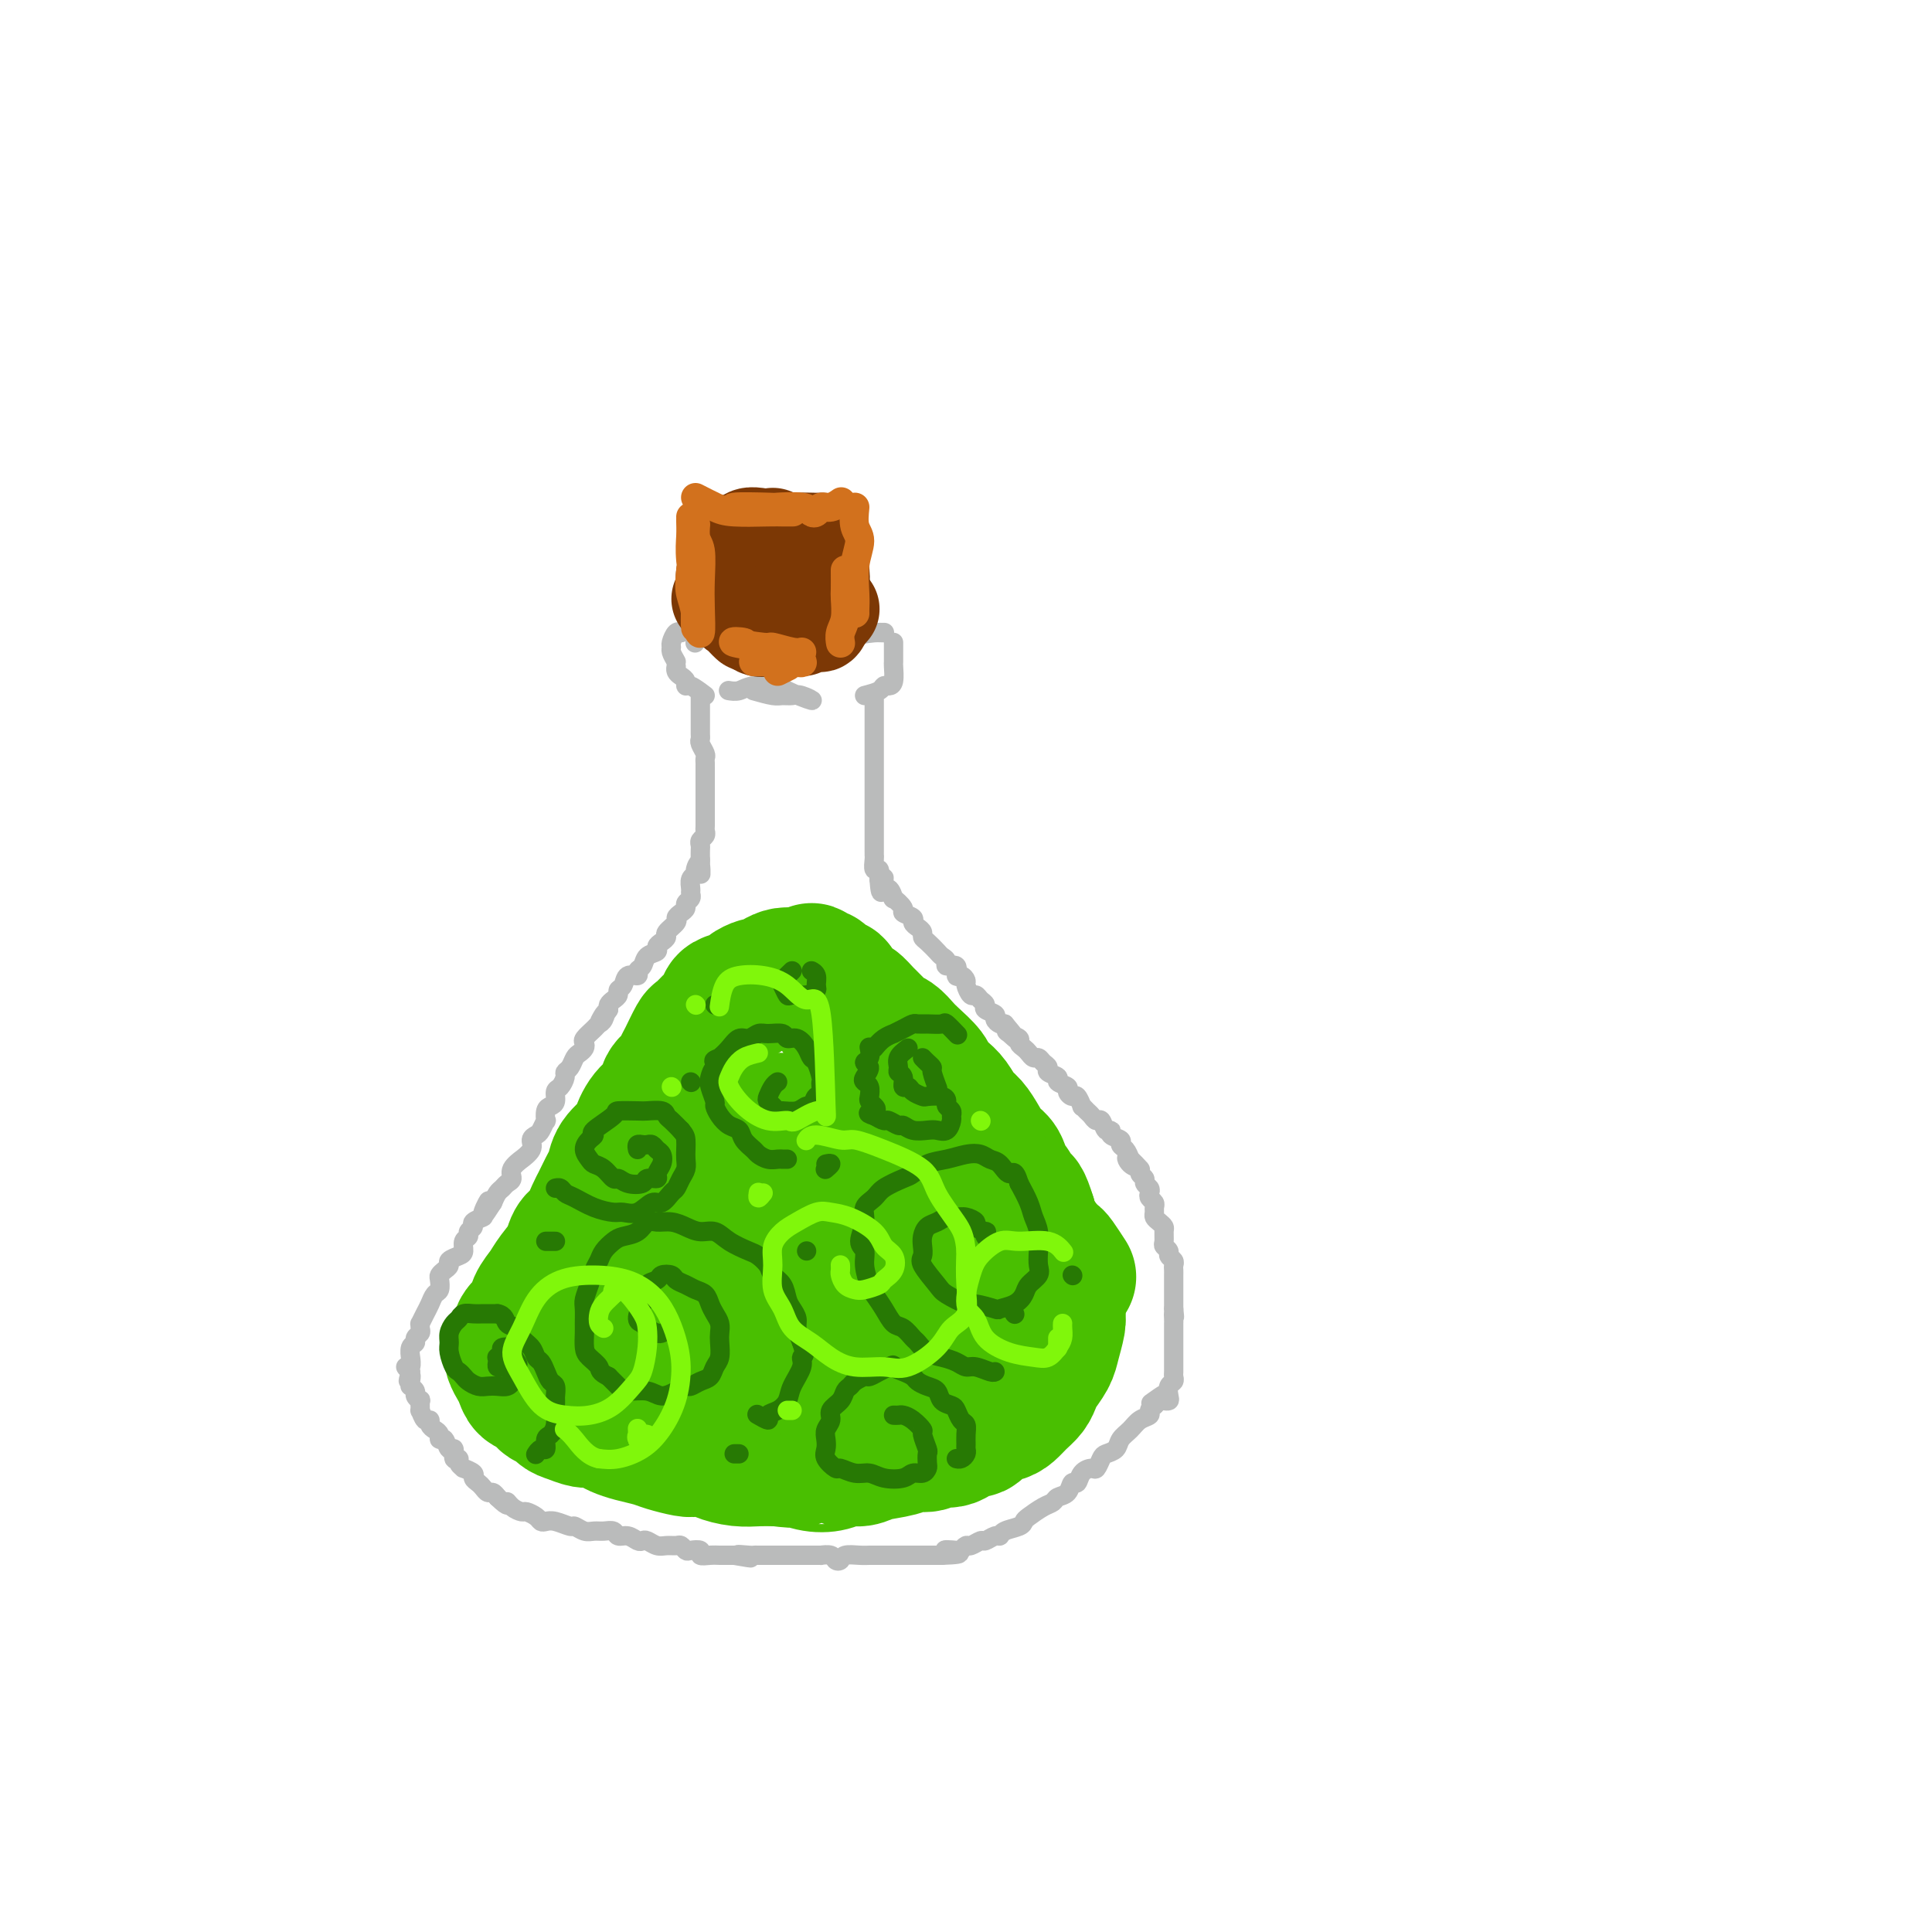 <svg viewBox='0 0 400 400' version='1.1' xmlns='http://www.w3.org/2000/svg' xmlns:xlink='http://www.w3.org/1999/xlink'><g fill='none' stroke='rgb(73,191,1)' stroke-width='28' stroke-linecap='round' stroke-linejoin='round'><path d='M166,203c-0.664,-0.401 -1.329,-0.802 -2,-1c-0.671,-0.198 -1.350,-0.194 -2,0c-0.650,0.194 -1.271,0.577 -2,1c-0.729,0.423 -1.565,0.887 -2,1c-0.435,0.113 -0.470,-0.125 -1,0c-0.530,0.125 -1.556,0.614 -2,1c-0.444,0.386 -0.307,0.669 -1,1c-0.693,0.331 -2.217,0.709 -3,1c-0.783,0.291 -0.825,0.495 -1,1c-0.175,0.505 -0.484,1.312 -1,2c-0.516,0.688 -1.238,1.258 -2,2c-0.762,0.742 -1.565,1.655 -2,2c-0.435,0.345 -0.502,0.122 -1,1c-0.498,0.878 -1.427,2.857 -2,4c-0.573,1.143 -0.790,1.448 -1,2c-0.210,0.552 -0.414,1.349 -1,2c-0.586,0.651 -1.556,1.157 -2,2c-0.444,0.843 -0.364,2.024 -1,3c-0.636,0.976 -1.988,1.746 -3,3c-1.012,1.254 -1.685,2.991 -2,4c-0.315,1.009 -0.274,1.290 -1,2c-0.726,0.710 -2.221,1.851 -3,3c-0.779,1.149 -0.841,2.308 -1,3c-0.159,0.692 -0.413,0.919 -1,2c-0.587,1.081 -1.505,3.016 -2,4c-0.495,0.984 -0.566,1.016 -1,2c-0.434,0.984 -1.232,2.919 -2,4c-0.768,1.081 -1.505,1.309 -2,2c-0.495,0.691 -0.747,1.846 -1,3'/><path d='M118,260c-4.306,7.487 -1.573,3.203 -1,2c0.573,-1.203 -1.016,0.675 -2,2c-0.984,1.325 -1.363,2.098 -2,3c-0.637,0.902 -1.533,1.932 -2,3c-0.467,1.068 -0.504,2.173 -1,3c-0.496,0.827 -1.450,1.376 -2,2c-0.550,0.624 -0.694,1.321 -1,2c-0.306,0.679 -0.773,1.338 -1,2c-0.227,0.662 -0.213,1.328 0,2c0.213,0.672 0.624,1.351 1,2c0.376,0.649 0.716,1.268 1,2c0.284,0.732 0.513,1.576 1,2c0.487,0.424 1.231,0.428 2,1c0.769,0.572 1.561,1.712 2,2c0.439,0.288 0.525,-0.278 1,0c0.475,0.278 1.338,1.398 2,2c0.662,0.602 1.121,0.686 2,1c0.879,0.314 2.177,0.858 3,1c0.823,0.142 1.172,-0.116 2,0c0.828,0.116 2.135,0.608 3,1c0.865,0.392 1.289,0.683 2,1c0.711,0.317 1.708,0.660 3,1c1.292,0.340 2.878,0.679 4,1c1.122,0.321 1.779,0.625 3,1c1.221,0.375 3.004,0.822 4,1c0.996,0.178 1.203,0.086 2,0c0.797,-0.086 2.183,-0.167 3,0c0.817,0.167 1.064,0.581 2,1c0.936,0.419 2.560,0.844 4,1c1.440,0.156 2.697,0.045 4,0c1.303,-0.045 2.651,-0.022 4,0'/><path d='M161,302c5.420,0.717 3.969,0.011 4,0c0.031,-0.011 1.542,0.673 3,1c1.458,0.327 2.862,0.295 4,0c1.138,-0.295 2.008,-0.854 3,-1c0.992,-0.146 2.104,0.120 3,0c0.896,-0.120 1.576,-0.625 3,-1c1.424,-0.375 3.592,-0.620 5,-1c1.408,-0.380 2.058,-0.894 3,-1c0.942,-0.106 2.178,0.198 3,0c0.822,-0.198 1.230,-0.897 2,-1c0.770,-0.103 1.901,0.390 3,0c1.099,-0.390 2.167,-1.662 3,-2c0.833,-0.338 1.430,0.257 2,0c0.570,-0.257 1.112,-1.367 2,-2c0.888,-0.633 2.122,-0.789 3,-1c0.878,-0.211 1.400,-0.478 2,-1c0.600,-0.522 1.278,-1.298 2,-2c0.722,-0.702 1.489,-1.331 2,-2c0.511,-0.669 0.768,-1.380 1,-2c0.232,-0.620 0.441,-1.149 1,-2c0.559,-0.851 1.470,-2.023 2,-3c0.530,-0.977 0.679,-1.759 1,-3c0.321,-1.241 0.815,-2.940 1,-4c0.185,-1.060 0.060,-1.480 0,-2c-0.060,-0.520 -0.057,-1.139 0,-2c0.057,-0.861 0.166,-1.963 0,-3c-0.166,-1.037 -0.608,-2.010 -1,-3c-0.392,-0.990 -0.734,-1.997 -1,-3c-0.266,-1.003 -0.456,-2.001 -1,-3c-0.544,-0.999 -1.441,-2.000 -2,-3c-0.559,-1.000 -0.779,-2.000 -1,-3'/><path d='M213,252c-1.274,-4.132 -1.457,-3.462 -2,-4c-0.543,-0.538 -1.444,-2.282 -2,-3c-0.556,-0.718 -0.768,-0.409 -1,-1c-0.232,-0.591 -0.485,-2.083 -1,-3c-0.515,-0.917 -1.293,-1.261 -2,-2c-0.707,-0.739 -1.344,-1.875 -2,-3c-0.656,-1.125 -1.332,-2.241 -2,-3c-0.668,-0.759 -1.329,-1.161 -2,-2c-0.671,-0.839 -1.352,-2.115 -2,-3c-0.648,-0.885 -1.262,-1.377 -2,-2c-0.738,-0.623 -1.601,-1.375 -2,-2c-0.399,-0.625 -0.333,-1.122 -1,-2c-0.667,-0.878 -2.065,-2.136 -3,-3c-0.935,-0.864 -1.405,-1.333 -2,-2c-0.595,-0.667 -1.315,-1.532 -2,-2c-0.685,-0.468 -1.334,-0.541 -2,-1c-0.666,-0.459 -1.348,-1.305 -2,-2c-0.652,-0.695 -1.274,-1.238 -2,-2c-0.726,-0.762 -1.555,-1.743 -2,-2c-0.445,-0.257 -0.504,0.210 -1,0c-0.496,-0.210 -1.428,-1.098 -2,-2c-0.572,-0.902 -0.785,-1.817 -1,-2c-0.215,-0.183 -0.433,0.365 -1,0c-0.567,-0.365 -1.482,-1.644 -2,-2c-0.518,-0.356 -0.640,0.212 -1,0c-0.360,-0.212 -0.960,-1.203 -1,-1c-0.040,0.203 0.480,1.602 1,3'/><path d='M169,204c-3.024,-2.009 -0.586,0.470 1,2c1.586,1.530 2.318,2.111 3,3c0.682,0.889 1.312,2.087 2,3c0.688,0.913 1.433,1.541 2,2c0.567,0.459 0.954,0.747 2,2c1.046,1.253 2.749,3.469 4,5c1.251,1.531 2.049,2.377 3,3c0.951,0.623 2.053,1.023 3,2c0.947,0.977 1.738,2.530 3,4c1.262,1.470 2.997,2.855 4,4c1.003,1.145 1.276,2.050 2,3c0.724,0.950 1.899,1.945 3,3c1.101,1.055 2.129,2.169 3,3c0.871,0.831 1.585,1.378 2,2c0.415,0.622 0.530,1.321 1,2c0.470,0.679 1.294,1.340 2,2c0.706,0.660 1.292,1.319 2,2c0.708,0.681 1.536,1.385 2,2c0.464,0.615 0.562,1.143 1,2c0.438,0.857 1.214,2.045 2,3c0.786,0.955 1.582,1.679 2,2c0.418,0.321 0.459,0.240 1,1c0.541,0.760 1.583,2.360 2,3c0.417,0.640 0.208,0.320 0,0'/><path d='M198,273c-1.470,-0.116 -2.940,-0.231 -4,0c-1.060,0.231 -1.710,0.810 -3,1c-1.290,0.190 -3.220,-0.008 -4,0c-0.780,0.008 -0.410,0.221 0,0c0.410,-0.221 0.859,-0.875 1,-1c0.141,-0.125 -0.026,0.280 1,0c1.026,-0.280 3.244,-1.246 5,-2c1.756,-0.754 3.051,-1.298 4,-2c0.949,-0.702 1.554,-1.562 2,-2c0.446,-0.438 0.734,-0.452 0,-1c-0.734,-0.548 -2.490,-1.628 -4,-2c-1.510,-0.372 -2.774,-0.036 -4,0c-1.226,0.036 -2.415,-0.228 -4,0c-1.585,0.228 -3.567,0.947 -5,2c-1.433,1.053 -2.317,2.441 -3,4c-0.683,1.559 -1.166,3.291 -1,5c0.166,1.709 0.981,3.396 2,5c1.019,1.604 2.242,3.124 4,4c1.758,0.876 4.049,1.108 6,1c1.951,-0.108 3.560,-0.556 5,-2c1.440,-1.444 2.709,-3.884 4,-6c1.291,-2.116 2.602,-3.906 3,-7c0.398,-3.094 -0.117,-7.490 -1,-11c-0.883,-3.510 -2.133,-6.134 -4,-9c-1.867,-2.866 -4.351,-5.973 -7,-8c-2.649,-2.027 -5.463,-2.976 -8,-3c-2.537,-0.024 -4.799,0.875 -7,2c-2.201,1.125 -4.343,2.477 -6,6c-1.657,3.523 -2.831,9.218 -4,14c-1.169,4.782 -2.334,8.652 -2,12c0.334,3.348 2.167,6.174 4,9'/><path d='M168,282c1.728,2.228 4.047,3.297 6,4c1.953,0.703 3.540,1.041 6,0c2.460,-1.041 5.792,-3.462 8,-6c2.208,-2.538 3.292,-5.193 4,-8c0.708,-2.807 1.042,-5.764 1,-10c-0.042,-4.236 -0.459,-9.749 -2,-14c-1.541,-4.251 -4.205,-7.240 -7,-10c-2.795,-2.760 -5.720,-5.291 -9,-6c-3.280,-0.709 -6.914,0.402 -10,2c-3.086,1.598 -5.625,3.681 -8,7c-2.375,3.319 -4.585,7.874 -6,12c-1.415,4.126 -2.033,7.823 -2,12c0.033,4.177 0.719,8.833 2,12c1.281,3.167 3.159,4.846 5,6c1.841,1.154 3.646,1.784 6,2c2.354,0.216 5.258,0.017 8,-2c2.742,-2.017 5.321,-5.853 7,-9c1.679,-3.147 2.458,-5.605 3,-9c0.542,-3.395 0.845,-7.728 0,-12c-0.845,-4.272 -2.840,-8.483 -5,-11c-2.160,-2.517 -4.484,-3.341 -7,-4c-2.516,-0.659 -5.222,-1.152 -9,0c-3.778,1.152 -8.627,3.949 -12,7c-3.373,3.051 -5.270,6.357 -7,10c-1.730,3.643 -3.292,7.625 -4,12c-0.708,4.375 -0.563,9.145 0,13c0.563,3.855 1.543,6.796 4,9c2.457,2.204 6.392,3.670 10,4c3.608,0.330 6.888,-0.477 10,-2c3.112,-1.523 6.056,-3.761 9,-6'/><path d='M169,285c4.489,-2.888 6.213,-6.110 8,-11c1.787,-4.890 3.639,-11.450 4,-17c0.361,-5.550 -0.770,-10.090 -2,-14c-1.230,-3.910 -2.561,-7.188 -6,-9c-3.439,-1.812 -8.986,-2.156 -13,-2c-4.014,0.156 -6.494,0.813 -10,3c-3.506,2.187 -8.037,5.904 -11,10c-2.963,4.096 -4.358,8.572 -5,13c-0.642,4.428 -0.533,8.810 0,13c0.533,4.190 1.489,8.188 3,11c1.511,2.812 3.576,4.438 6,5c2.424,0.562 5.205,0.061 9,-2c3.795,-2.061 8.602,-5.682 12,-9c3.398,-3.318 5.387,-6.334 7,-10c1.613,-3.666 2.851,-7.980 3,-13c0.149,-5.020 -0.791,-10.744 -2,-14c-1.209,-3.256 -2.687,-4.044 -4,-5c-1.313,-0.956 -2.461,-2.080 -5,-2c-2.539,0.080 -6.469,1.364 -9,3c-2.531,1.636 -3.662,3.623 -5,7c-1.338,3.377 -2.883,8.145 -4,12c-1.117,3.855 -1.804,6.796 -2,10c-0.196,3.204 0.101,6.670 1,9c0.899,2.330 2.400,3.523 3,4c0.600,0.477 0.300,0.239 0,0'/></g>
<g fill='none' stroke='rgb(39,121,4)' stroke-width='4' stroke-linecap='round' stroke-linejoin='round'><path d='M137,276c-0.217,0.085 -0.434,0.171 -1,0c-0.566,-0.171 -1.482,-0.598 -2,-1c-0.518,-0.402 -0.638,-0.780 -1,-1c-0.362,-0.220 -0.966,-0.282 -1,-1c-0.034,-0.718 0.500,-2.091 1,-3c0.500,-0.909 0.964,-1.355 1,-2c0.036,-0.645 -0.356,-1.490 0,-2c0.356,-0.510 1.460,-0.684 2,-1c0.540,-0.316 0.514,-0.775 1,-1c0.486,-0.225 1.482,-0.216 2,0c0.518,0.216 0.559,0.638 1,1c0.441,0.362 1.284,0.663 2,1c0.716,0.337 1.306,0.709 2,1c0.694,0.291 1.492,0.501 2,1c0.508,0.499 0.724,1.287 1,2c0.276,0.713 0.611,1.349 1,2c0.389,0.651 0.833,1.315 1,2c0.167,0.685 0.057,1.392 0,2c-0.057,0.608 -0.059,1.118 0,2c0.059,0.882 0.181,2.135 0,3c-0.181,0.865 -0.664,1.341 -1,2c-0.336,0.659 -0.526,1.499 -1,2c-0.474,0.501 -1.232,0.661 -2,1c-0.768,0.339 -1.544,0.857 -2,1c-0.456,0.143 -0.591,-0.091 -1,0c-0.409,0.091 -1.093,0.505 -2,1c-0.907,0.495 -2.039,1.069 -3,1c-0.961,-0.069 -1.753,-0.781 -3,-1c-1.247,-0.219 -2.951,0.057 -4,0c-1.049,-0.057 -1.443,-0.445 -2,-1c-0.557,-0.555 -1.279,-1.278 -2,-2'/><path d='M126,285c-2.050,-0.971 -1.674,-1.400 -2,-2c-0.326,-0.600 -1.355,-1.372 -2,-2c-0.645,-0.628 -0.906,-1.112 -1,-2c-0.094,-0.888 -0.022,-2.180 0,-3c0.022,-0.820 -0.005,-1.168 0,-2c0.005,-0.832 0.043,-2.148 0,-3c-0.043,-0.852 -0.167,-1.239 0,-2c0.167,-0.761 0.625,-1.895 1,-3c0.375,-1.105 0.666,-2.180 1,-3c0.334,-0.820 0.712,-1.384 1,-2c0.288,-0.616 0.486,-1.283 1,-2c0.514,-0.717 1.344,-1.484 2,-2c0.656,-0.516 1.137,-0.780 2,-1c0.863,-0.220 2.107,-0.396 3,-1c0.893,-0.604 1.435,-1.636 2,-2c0.565,-0.364 1.152,-0.061 2,0c0.848,0.061 1.958,-0.122 3,0c1.042,0.122 2.016,0.547 3,1c0.984,0.453 1.978,0.933 3,1c1.022,0.067 2.071,-0.277 3,0c0.929,0.277 1.740,1.177 3,2c1.260,0.823 2.971,1.570 4,2c1.029,0.430 1.375,0.542 2,1c0.625,0.458 1.529,1.263 2,2c0.471,0.737 0.508,1.405 1,2c0.492,0.595 1.437,1.117 2,2c0.563,0.883 0.742,2.126 1,3c0.258,0.874 0.595,1.379 1,2c0.405,0.621 0.878,1.360 1,2c0.122,0.640 -0.108,1.183 0,2c0.108,0.817 0.554,1.909 1,3'/><path d='M166,278c1.053,3.087 0.186,2.806 0,3c-0.186,0.194 0.310,0.863 0,2c-0.310,1.137 -1.426,2.740 -2,4c-0.574,1.260 -0.606,2.176 -1,3c-0.394,0.824 -1.150,1.555 -2,2c-0.850,0.445 -1.795,0.604 -2,1c-0.205,0.396 0.329,1.030 0,1c-0.329,-0.030 -1.523,-0.723 -2,-1c-0.477,-0.277 -0.239,-0.139 0,0'/><path d='M205,257c0.109,0.081 0.217,0.162 0,0c-0.217,-0.162 -0.761,-0.568 -1,-1c-0.239,-0.432 -0.175,-0.890 0,-1c0.175,-0.110 0.461,0.128 0,0c-0.461,-0.128 -1.671,-0.624 -2,-1c-0.329,-0.376 0.221,-0.634 0,-1c-0.221,-0.366 -1.215,-0.842 -2,-1c-0.785,-0.158 -1.363,0.002 -2,0c-0.637,-0.002 -1.334,-0.167 -2,0c-0.666,0.167 -1.302,0.664 -2,1c-0.698,0.336 -1.458,0.511 -2,1c-0.542,0.489 -0.867,1.294 -1,2c-0.133,0.706 -0.074,1.315 0,2c0.074,0.685 0.164,1.445 0,2c-0.164,0.555 -0.580,0.904 0,2c0.580,1.096 2.156,2.938 3,4c0.844,1.062 0.956,1.343 2,2c1.044,0.657 3.021,1.691 4,2c0.979,0.309 0.959,-0.105 2,0c1.041,0.105 3.142,0.730 4,1c0.858,0.270 0.472,0.185 1,0c0.528,-0.185 1.970,-0.472 3,-1c1.030,-0.528 1.649,-1.298 2,-2c0.351,-0.702 0.435,-1.335 1,-2c0.565,-0.665 1.612,-1.360 2,-2c0.388,-0.640 0.116,-1.223 0,-2c-0.116,-0.777 -0.075,-1.747 0,-3c0.075,-1.253 0.185,-2.790 0,-4c-0.185,-1.210 -0.665,-2.095 -1,-3c-0.335,-0.905 -0.524,-1.830 -1,-3c-0.476,-1.170 -1.238,-2.585 -2,-4'/><path d='M211,245c-0.977,-3.283 -1.419,-1.991 -2,-2c-0.581,-0.009 -1.302,-1.320 -2,-2c-0.698,-0.680 -1.372,-0.730 -2,-1c-0.628,-0.270 -1.208,-0.759 -2,-1c-0.792,-0.241 -1.796,-0.234 -3,0c-1.204,0.234 -2.609,0.696 -4,1c-1.391,0.304 -2.767,0.452 -4,1c-1.233,0.548 -2.324,1.497 -3,2c-0.676,0.503 -0.936,0.559 -2,1c-1.064,0.441 -2.931,1.266 -4,2c-1.069,0.734 -1.340,1.375 -2,2c-0.660,0.625 -1.708,1.233 -2,2c-0.292,0.767 0.174,1.694 0,3c-0.174,1.306 -0.987,2.993 -1,4c-0.013,1.007 0.773,1.336 1,2c0.227,0.664 -0.105,1.663 0,3c0.105,1.337 0.647,3.011 1,4c0.353,0.989 0.518,1.291 1,2c0.482,0.709 1.280,1.824 2,3c0.720,1.176 1.361,2.413 2,3c0.639,0.587 1.276,0.525 2,1c0.724,0.475 1.534,1.489 2,2c0.466,0.511 0.586,0.519 1,1c0.414,0.481 1.121,1.434 2,2c0.879,0.566 1.931,0.744 3,1c1.069,0.256 2.157,0.590 3,1c0.843,0.410 1.441,0.894 2,1c0.559,0.106 1.078,-0.168 2,0c0.922,0.168 2.248,0.776 3,1c0.752,0.224 0.929,0.064 1,0c0.071,-0.064 0.035,-0.032 0,0'/><path d='M161,224c-0.316,0.221 -0.631,0.441 -1,1c-0.369,0.559 -0.791,1.456 -1,2c-0.209,0.544 -0.204,0.735 0,1c0.204,0.265 0.608,0.602 1,1c0.392,0.398 0.774,0.855 1,1c0.226,0.145 0.298,-0.022 1,0c0.702,0.022 2.034,0.232 3,0c0.966,-0.232 1.565,-0.906 2,-1c0.435,-0.094 0.705,0.392 1,0c0.295,-0.392 0.616,-1.661 1,-2c0.384,-0.339 0.832,0.252 1,0c0.168,-0.252 0.056,-1.348 0,-2c-0.056,-0.652 -0.056,-0.860 0,-1c0.056,-0.140 0.167,-0.213 0,-1c-0.167,-0.787 -0.612,-2.287 -1,-3c-0.388,-0.713 -0.718,-0.640 -1,-1c-0.282,-0.360 -0.516,-1.154 -1,-2c-0.484,-0.846 -1.218,-1.744 -2,-2c-0.782,-0.256 -1.613,0.132 -2,0c-0.387,-0.132 -0.330,-0.783 -1,-1c-0.670,-0.217 -2.066,0.000 -3,0c-0.934,-0.000 -1.405,-0.218 -2,0c-0.595,0.218 -1.314,0.873 -2,1c-0.686,0.127 -1.338,-0.273 -2,0c-0.662,0.273 -1.332,1.221 -2,2c-0.668,0.779 -1.334,1.390 -2,2'/><path d='M149,219c-2.430,0.812 -0.503,0.841 0,1c0.503,0.159 -0.416,0.447 -1,1c-0.584,0.553 -0.834,1.369 -1,2c-0.166,0.631 -0.249,1.076 0,2c0.249,0.924 0.830,2.327 1,3c0.170,0.673 -0.072,0.617 0,1c0.072,0.383 0.457,1.206 1,2c0.543,0.794 1.244,1.561 2,2c0.756,0.439 1.567,0.552 2,1c0.433,0.448 0.487,1.230 1,2c0.513,0.770 1.485,1.527 2,2c0.515,0.473 0.572,0.663 1,1c0.428,0.337 1.225,0.822 2,1c0.775,0.178 1.527,0.048 2,0c0.473,-0.048 0.666,-0.013 1,0c0.334,0.013 0.810,0.004 1,0c0.190,-0.004 0.095,-0.002 0,0'/><path d='M185,293c0.353,0.015 0.706,0.029 1,0c0.294,-0.029 0.527,-0.102 1,0c0.473,0.102 1.184,0.379 2,1c0.816,0.621 1.735,1.585 2,2c0.265,0.415 -0.125,0.282 0,1c0.125,0.718 0.763,2.287 1,3c0.237,0.713 0.071,0.568 0,1c-0.071,0.432 -0.048,1.440 0,2c0.048,0.560 0.119,0.673 0,1c-0.119,0.327 -0.430,0.868 -1,1c-0.570,0.132 -1.401,-0.146 -2,0c-0.599,0.146 -0.966,0.714 -2,1c-1.034,0.286 -2.734,0.288 -4,0c-1.266,-0.288 -2.098,-0.868 -3,-1c-0.902,-0.132 -1.874,0.183 -3,0c-1.126,-0.183 -2.407,-0.864 -3,-1c-0.593,-0.136 -0.500,0.273 -1,0c-0.500,-0.273 -1.594,-1.228 -2,-2c-0.406,-0.772 -0.125,-1.362 0,-2c0.125,-0.638 0.093,-1.326 0,-2c-0.093,-0.674 -0.246,-1.336 0,-2c0.246,-0.664 0.892,-1.330 1,-2c0.108,-0.670 -0.323,-1.345 0,-2c0.323,-0.655 1.400,-1.290 2,-2c0.600,-0.710 0.723,-1.496 1,-2c0.277,-0.504 0.707,-0.726 1,-1c0.293,-0.274 0.449,-0.598 1,-1c0.551,-0.402 1.498,-0.881 2,-1c0.502,-0.119 0.558,0.122 1,0c0.442,-0.122 1.269,-0.606 2,-1c0.731,-0.394 1.365,-0.697 2,-1'/><path d='M184,283c1.373,-0.667 0.804,-0.333 1,0c0.196,0.333 1.156,0.666 2,1c0.844,0.334 1.573,0.671 2,1c0.427,0.329 0.552,0.652 1,1c0.448,0.348 1.219,0.722 2,1c0.781,0.278 1.571,0.460 2,1c0.429,0.540 0.497,1.439 1,2c0.503,0.561 1.441,0.783 2,1c0.559,0.217 0.738,0.429 1,1c0.262,0.571 0.606,1.501 1,2c0.394,0.499 0.838,0.567 1,1c0.162,0.433 0.041,1.230 0,2c-0.041,0.770 -0.000,1.513 0,2c0.000,0.487 -0.039,0.719 0,1c0.039,0.281 0.155,0.611 0,1c-0.155,0.389 -0.580,0.835 -1,1c-0.420,0.165 -0.834,0.047 -1,0c-0.166,-0.047 -0.083,-0.024 0,0'/><path d='M104,283c-0.420,0.081 -0.840,0.163 -1,0c-0.160,-0.163 -0.059,-0.569 0,-1c0.059,-0.431 0.076,-0.887 0,-1c-0.076,-0.113 -0.246,0.115 0,0c0.246,-0.115 0.906,-0.574 1,-1c0.094,-0.426 -0.380,-0.820 0,-1c0.380,-0.180 1.615,-0.147 2,0c0.385,0.147 -0.078,0.406 0,1c0.078,0.594 0.698,1.522 1,2c0.302,0.478 0.285,0.506 0,1c-0.285,0.494 -0.839,1.453 -1,2c-0.161,0.547 0.070,0.683 0,1c-0.070,0.317 -0.442,0.814 -1,1c-0.558,0.186 -1.301,0.061 -2,0c-0.699,-0.061 -1.353,-0.058 -2,0c-0.647,0.058 -1.286,0.172 -2,0c-0.714,-0.172 -1.501,-0.630 -2,-1c-0.499,-0.370 -0.708,-0.651 -1,-1c-0.292,-0.349 -0.668,-0.765 -1,-1c-0.332,-0.235 -0.622,-0.290 -1,-1c-0.378,-0.710 -0.844,-2.074 -1,-3c-0.156,-0.926 -0.001,-1.415 0,-2c0.001,-0.585 -0.151,-1.267 0,-2c0.151,-0.733 0.606,-1.517 1,-2c0.394,-0.483 0.727,-0.665 1,-1c0.273,-0.335 0.486,-0.822 1,-1c0.514,-0.178 1.331,-0.048 2,0c0.669,0.048 1.191,0.014 2,0c0.809,-0.014 1.904,-0.007 3,0'/><path d='M103,272c1.578,0.264 1.522,1.422 2,2c0.478,0.578 1.490,0.574 2,1c0.510,0.426 0.518,1.283 1,2c0.482,0.717 1.438,1.295 2,2c0.562,0.705 0.729,1.536 1,2c0.271,0.464 0.647,0.562 1,1c0.353,0.438 0.683,1.216 1,2c0.317,0.784 0.621,1.574 1,2c0.379,0.426 0.834,0.488 1,1c0.166,0.512 0.042,1.475 0,2c-0.042,0.525 -0.001,0.612 0,1c0.001,0.388 -0.037,1.079 0,2c0.037,0.921 0.151,2.074 0,3c-0.151,0.926 -0.566,1.625 -1,2c-0.434,0.375 -0.887,0.426 -1,1c-0.113,0.574 0.114,1.669 0,2c-0.114,0.331 -0.569,-0.103 -1,0c-0.431,0.103 -0.837,0.744 -1,1c-0.163,0.256 -0.081,0.128 0,0'/><path d='M188,217c-0.854,0.645 -1.708,1.291 -2,2c-0.292,0.709 -0.022,1.482 0,2c0.022,0.518 -0.202,0.783 0,1c0.202,0.217 0.832,0.388 1,1c0.168,0.612 -0.126,1.667 0,2c0.126,0.333 0.671,-0.055 1,0c0.329,0.055 0.442,0.554 1,1c0.558,0.446 1.560,0.841 2,1c0.440,0.159 0.318,0.084 1,0c0.682,-0.084 2.169,-0.177 3,0c0.831,0.177 1.008,0.624 1,1c-0.008,0.376 -0.200,0.683 0,1c0.200,0.317 0.794,0.645 1,1c0.206,0.355 0.026,0.736 0,1c-0.026,0.264 0.103,0.412 0,1c-0.103,0.588 -0.437,1.618 -1,2c-0.563,0.382 -1.354,0.118 -2,0c-0.646,-0.118 -1.147,-0.088 -2,0c-0.853,0.088 -2.059,0.235 -3,0c-0.941,-0.235 -1.617,-0.850 -2,-1c-0.383,-0.150 -0.474,0.166 -1,0c-0.526,-0.166 -1.488,-0.814 -2,-1c-0.512,-0.186 -0.575,0.090 -1,0c-0.425,-0.090 -1.213,-0.545 -2,-1'/><path d='M181,231c-2.336,-0.644 -0.678,-0.754 0,-1c0.678,-0.246 0.374,-0.630 0,-1c-0.374,-0.370 -0.820,-0.728 -1,-1c-0.180,-0.272 -0.096,-0.458 0,-1c0.096,-0.542 0.203,-1.441 0,-2c-0.203,-0.559 -0.716,-0.779 -1,-1c-0.284,-0.221 -0.339,-0.445 0,-1c0.339,-0.555 1.071,-1.442 1,-2c-0.071,-0.558 -0.947,-0.789 -1,-1c-0.053,-0.211 0.716,-0.403 1,-1c0.284,-0.597 0.081,-1.599 0,-2c-0.081,-0.401 -0.041,-0.200 0,0'/><path d='M191,219c0.301,0.316 0.603,0.632 1,1c0.397,0.368 0.890,0.789 1,1c0.110,0.211 -0.163,0.211 0,1c0.163,0.789 0.761,2.368 1,3c0.239,0.632 0.120,0.316 0,0'/><path d='M181,217c0.607,-0.726 1.213,-1.452 2,-2c0.787,-0.548 1.754,-0.917 2,-1c0.246,-0.083 -0.231,0.121 0,0c0.231,-0.121 1.169,-0.568 2,-1c0.831,-0.432 1.555,-0.850 2,-1c0.445,-0.150 0.610,-0.033 1,0c0.390,0.033 1.005,-0.019 2,0c0.995,0.019 2.370,0.108 3,0c0.630,-0.108 0.516,-0.414 1,0c0.484,0.414 1.567,1.547 2,2c0.433,0.453 0.217,0.227 0,0'/><path d='M132,238c-0.089,-0.421 -0.179,-0.842 0,-1c0.179,-0.158 0.626,-0.054 1,0c0.374,0.054 0.676,0.059 1,0c0.324,-0.059 0.671,-0.181 1,0c0.329,0.181 0.640,0.665 1,1c0.360,0.335 0.769,0.520 1,1c0.231,0.480 0.285,1.257 0,2c-0.285,0.743 -0.909,1.454 -1,2c-0.091,0.546 0.351,0.927 0,1c-0.351,0.073 -1.494,-0.161 -2,0c-0.506,0.161 -0.376,0.716 -1,1c-0.624,0.284 -2.002,0.297 -3,0c-0.998,-0.297 -1.615,-0.905 -2,-1c-0.385,-0.095 -0.538,0.323 -1,0c-0.462,-0.323 -1.231,-1.385 -2,-2c-0.769,-0.615 -1.536,-0.781 -2,-1c-0.464,-0.219 -0.626,-0.490 -1,-1c-0.374,-0.510 -0.961,-1.257 -1,-2c-0.039,-0.743 0.469,-1.481 1,-2c0.531,-0.519 1.084,-0.819 1,-1c-0.084,-0.181 -0.806,-0.245 0,-1c0.806,-0.755 3.141,-2.203 4,-3c0.859,-0.797 0.244,-0.942 1,-1c0.756,-0.058 2.884,-0.027 4,0c1.116,0.027 1.219,0.052 2,0c0.781,-0.052 2.240,-0.179 3,0c0.760,0.179 0.820,0.664 1,1c0.180,0.336 0.480,0.525 1,1c0.520,0.475 1.260,1.238 2,2'/><path d='M141,234c0.844,0.976 0.955,1.416 1,2c0.045,0.584 0.023,1.312 0,2c-0.023,0.688 -0.047,1.335 0,2c0.047,0.665 0.164,1.349 0,2c-0.164,0.651 -0.609,1.269 -1,2c-0.391,0.731 -0.726,1.577 -1,2c-0.274,0.423 -0.486,0.425 -1,1c-0.514,0.575 -1.329,1.724 -2,2c-0.671,0.276 -1.196,-0.320 -2,0c-0.804,0.320 -1.885,1.557 -3,2c-1.115,0.443 -2.263,0.091 -3,0c-0.737,-0.091 -1.062,0.077 -2,0c-0.938,-0.077 -2.490,-0.399 -4,-1c-1.510,-0.601 -2.979,-1.482 -4,-2c-1.021,-0.518 -1.593,-0.675 -2,-1c-0.407,-0.325 -0.648,-0.818 -1,-1c-0.352,-0.182 -0.815,-0.052 -1,0c-0.185,0.052 -0.093,0.026 0,0'/><path d='M164,201c-0.818,0.793 -1.635,1.586 -2,2c-0.365,0.414 -0.276,0.447 0,1c0.276,0.553 0.739,1.624 1,2c0.261,0.376 0.320,0.056 1,0c0.680,-0.056 1.982,0.153 3,0c1.018,-0.153 1.751,-0.668 2,-1c0.249,-0.332 0.015,-0.481 0,-1c-0.015,-0.519 0.188,-1.409 0,-2c-0.188,-0.591 -0.768,-0.883 -1,-1c-0.232,-0.117 -0.116,-0.058 0,0'/><path d='M167,259c0.000,0.000 0.000,0.000 0,0c0.000,0.000 0.000,0.000 0,0'/><path d='M171,241c0.533,-0.111 1.067,-0.222 1,0c-0.067,0.222 -0.733,0.778 -1,1c-0.267,0.222 -0.133,0.111 0,0'/><path d='M153,301c-0.417,0.000 -0.833,0.000 -1,0c-0.167,0.000 -0.083,0.000 0,0'/><path d='M115,257c-0.311,0.000 -0.622,0.000 -1,0c-0.378,0.000 -0.822,0.000 -1,0c-0.178,0.000 -0.089,0.000 0,0'/><path d='M210,272c0.000,0.000 0.100,0.100 0.1,0.1'/><path d='M222,264c0.000,0.000 0.100,0.100 0.1,0.1'/><path d='M143,224c0.000,0.000 0.100,0.100 0.1,0.1'/><path d='M148,208c0.000,0.000 0.100,0.100 0.1,0.1'/></g>
<g fill='none' stroke='rgb(128,247,11)' stroke-width='4' stroke-linecap='round' stroke-linejoin='round'><path d='M158,247c-0.422,0.533 -0.844,1.067 -1,1c-0.156,-0.067 -0.044,-0.733 0,-1c0.044,-0.267 0.022,-0.133 0,0'/><path d='M139,225c0.000,0.000 0.100,0.100 0.1,0.1'/><path d='M144,208c0.000,0.000 0.100,0.100 0.1,0.1'/><path d='M203,232c0.000,0.000 0.100,0.100 0.1,0.1'/><path d='M219,277c0.000,0.844 0.000,1.689 0,2c0.000,0.311 0.000,0.089 0,0c0.000,-0.089 0.000,-0.044 0,0'/><path d='M163,292c0.422,0.000 0.844,0.000 1,0c0.156,0.000 0.044,0.000 0,0c-0.044,0.000 -0.022,0.000 0,0'/><path d='M134,297c-0.845,-0.174 -1.691,-0.348 -2,0c-0.309,0.348 -0.083,1.217 0,1c0.083,-0.217 0.022,-1.520 0,-2c-0.022,-0.480 -0.006,-0.137 0,0c0.006,0.137 0.003,0.069 0,0'/><path d='M127,268c-0.121,-0.309 -0.242,-0.619 0,-1c0.242,-0.381 0.848,-0.834 1,-1c0.152,-0.166 -0.152,-0.045 0,0c0.152,0.045 0.758,0.013 1,0c0.242,-0.013 0.121,-0.006 0,0'/><path d='M174,262c-0.004,-0.097 -0.009,-0.194 0,0c0.009,0.194 0.031,0.680 0,1c-0.031,0.320 -0.117,0.475 0,1c0.117,0.525 0.436,1.420 1,2c0.564,0.580 1.374,0.844 2,1c0.626,0.156 1.070,0.204 2,0c0.930,-0.204 2.348,-0.659 3,-1c0.652,-0.341 0.539,-0.569 1,-1c0.461,-0.431 1.495,-1.064 2,-2c0.505,-0.936 0.480,-2.173 0,-3c-0.480,-0.827 -1.415,-1.242 -2,-2c-0.585,-0.758 -0.821,-1.857 -2,-3c-1.179,-1.143 -3.302,-2.329 -5,-3c-1.698,-0.671 -2.970,-0.826 -4,-1c-1.030,-0.174 -1.816,-0.365 -3,0c-1.184,0.365 -2.764,1.287 -4,2c-1.236,0.713 -2.129,1.218 -3,2c-0.871,0.782 -1.721,1.840 -2,3c-0.279,1.160 0.014,2.421 0,4c-0.014,1.579 -0.336,3.476 0,5c0.336,1.524 1.329,2.675 2,4c0.671,1.325 1.018,2.823 2,4c0.982,1.177 2.598,2.031 4,3c1.402,0.969 2.588,2.052 4,3c1.412,0.948 3.048,1.761 5,2c1.952,0.239 4.219,-0.097 6,0c1.781,0.097 3.076,0.625 5,0c1.924,-0.625 4.477,-2.405 6,-4c1.523,-1.595 2.017,-3.005 3,-4c0.983,-0.995 2.457,-1.576 3,-3c0.543,-1.424 0.155,-3.693 0,-6c-0.155,-2.307 -0.078,-4.654 0,-7'/><path d='M200,259c-0.231,-3.072 -0.807,-4.253 -2,-6c-1.193,-1.747 -3.002,-4.060 -4,-6c-0.998,-1.940 -1.184,-3.505 -3,-5c-1.816,-1.495 -5.261,-2.919 -8,-4c-2.739,-1.081 -4.773,-1.820 -6,-2c-1.227,-0.180 -1.649,0.199 -3,0c-1.351,-0.199 -3.633,-0.977 -5,-1c-1.367,-0.023 -1.819,0.708 -2,1c-0.181,0.292 -0.090,0.146 0,0'/><path d='M125,275c-0.407,-0.243 -0.814,-0.486 -1,-1c-0.186,-0.514 -0.150,-1.300 0,-2c0.150,-0.700 0.415,-1.313 1,-2c0.585,-0.687 1.491,-1.447 2,-2c0.509,-0.553 0.620,-0.898 1,-1c0.380,-0.102 1.027,0.038 2,1c0.973,0.962 2.270,2.745 3,4c0.730,1.255 0.892,1.981 1,3c0.108,1.019 0.161,2.329 0,4c-0.161,1.671 -0.538,3.702 -1,5c-0.462,1.298 -1.011,1.862 -2,3c-0.989,1.138 -2.417,2.850 -4,4c-1.583,1.150 -3.319,1.736 -5,2c-1.681,0.264 -3.307,0.204 -5,0c-1.693,-0.204 -3.455,-0.553 -5,-2c-1.545,-1.447 -2.874,-3.991 -4,-6c-1.126,-2.009 -2.050,-3.481 -2,-5c0.050,-1.519 1.075,-3.085 2,-5c0.925,-1.915 1.749,-4.179 3,-6c1.251,-1.821 2.930,-3.198 5,-4c2.070,-0.802 4.533,-1.027 7,-1c2.467,0.027 4.938,0.308 7,1c2.062,0.692 3.714,1.797 5,3c1.286,1.203 2.207,2.506 3,4c0.793,1.494 1.459,3.180 2,5c0.541,1.820 0.956,3.773 1,6c0.044,2.227 -0.284,4.726 -1,7c-0.716,2.274 -1.821,4.321 -3,6c-1.179,1.679 -2.433,2.991 -4,4c-1.567,1.009 -3.448,1.717 -5,2c-1.552,0.283 -2.776,0.142 -4,0'/><path d='M124,302c-2.405,-0.476 -3.917,-2.667 -5,-4c-1.083,-1.333 -1.738,-1.810 -2,-2c-0.262,-0.190 -0.131,-0.095 0,0'/><path d='M157,218c-1.068,0.248 -2.135,0.495 -3,1c-0.865,0.505 -1.527,1.267 -2,2c-0.473,0.733 -0.757,1.435 -1,2c-0.243,0.565 -0.444,0.992 0,2c0.444,1.008 1.534,2.598 3,4c1.466,1.402 3.307,2.615 5,3c1.693,0.385 3.237,-0.057 4,0c0.763,0.057 0.746,0.614 2,0c1.254,-0.614 3.779,-2.398 5,-2c1.221,0.398 1.140,2.979 1,-1c-0.140,-3.979 -0.337,-14.517 -1,-19c-0.663,-4.483 -1.792,-2.910 -3,-3c-1.208,-0.090 -2.495,-1.841 -4,-3c-1.505,-1.159 -3.226,-1.725 -5,-2c-1.774,-0.275 -3.599,-0.259 -5,0c-1.401,0.259 -2.377,0.762 -3,2c-0.623,1.238 -0.892,3.211 -1,4c-0.108,0.789 -0.054,0.395 0,0'/><path d='M220,274c-0.018,0.241 -0.037,0.482 0,1c0.037,0.518 0.129,1.314 0,2c-0.129,0.686 -0.479,1.262 -1,2c-0.521,0.738 -1.213,1.638 -2,2c-0.787,0.362 -1.669,0.186 -3,0c-1.331,-0.186 -3.110,-0.381 -5,-1c-1.890,-0.619 -3.889,-1.663 -5,-3c-1.111,-1.337 -1.333,-2.969 -2,-4c-0.667,-1.031 -1.780,-1.463 -2,-3c-0.220,-1.537 0.454,-4.179 1,-6c0.546,-1.821 0.963,-2.820 2,-4c1.037,-1.180 2.695,-2.540 4,-3c1.305,-0.460 2.257,-0.020 4,0c1.743,0.020 4.277,-0.379 6,0c1.723,0.379 2.635,1.537 3,2c0.365,0.463 0.182,0.232 0,0'/></g>
<g fill='none' stroke='rgb(186,187,187)' stroke-width='4' stroke-linecap='round' stroke-linejoin='round'><path d='M145,144c-0.001,1.518 -0.001,3.036 0,4c0.001,0.964 0.004,1.375 0,2c-0.004,0.625 -0.015,1.463 0,2c0.015,0.537 0.057,0.774 0,1c-0.057,0.226 -0.211,0.441 0,1c0.211,0.559 0.789,1.463 1,2c0.211,0.537 0.057,0.706 0,1c-0.057,0.294 -0.015,0.713 0,1c0.015,0.287 0.004,0.443 0,1c-0.004,0.557 -0.001,1.515 0,2c0.001,0.485 0.000,0.497 0,1c-0.000,0.503 -0.000,1.496 0,2c0.000,0.504 0.000,0.520 0,1c-0.000,0.480 -0.000,1.424 0,2c0.000,0.576 0.001,0.784 0,1c-0.001,0.216 -0.004,0.439 0,1c0.004,0.561 0.015,1.460 0,2c-0.015,0.540 -0.057,0.721 0,1c0.057,0.279 0.211,0.655 0,1c-0.211,0.345 -0.789,0.660 -1,1c-0.211,0.340 -0.057,0.707 0,1c0.057,0.293 0.016,0.512 0,1c-0.016,0.488 -0.008,1.244 0,2'/><path d='M145,178c0.065,5.440 0.228,2.039 0,1c-0.228,-1.039 -0.846,0.285 -1,1c-0.154,0.715 0.156,0.822 0,1c-0.156,0.178 -0.778,0.429 -1,1c-0.222,0.571 -0.045,1.462 0,2c0.045,0.538 -0.043,0.721 0,1c0.043,0.279 0.217,0.652 0,1c-0.217,0.348 -0.827,0.670 -1,1c-0.173,0.330 0.089,0.670 0,1c-0.089,0.330 -0.531,0.652 -1,1c-0.469,0.348 -0.965,0.723 -1,1c-0.035,0.277 0.393,0.455 0,1c-0.393,0.545 -1.606,1.456 -2,2c-0.394,0.544 0.031,0.722 0,1c-0.031,0.278 -0.519,0.656 -1,1c-0.481,0.344 -0.956,0.655 -1,1c-0.044,0.345 0.344,0.724 0,1c-0.344,0.276 -1.419,0.450 -2,1c-0.581,0.550 -0.666,1.475 -1,2c-0.334,0.525 -0.917,0.652 -1,1c-0.083,0.348 0.332,0.919 0,1c-0.332,0.081 -1.412,-0.329 -2,0c-0.588,0.329 -0.683,1.398 -1,2c-0.317,0.602 -0.856,0.739 -1,1c-0.144,0.261 0.106,0.647 0,1c-0.106,0.353 -0.567,0.672 -1,1c-0.433,0.328 -0.838,0.665 -1,1c-0.162,0.335 -0.081,0.667 0,1'/><path d='M126,209c-3.180,4.976 -1.630,1.914 -1,1c0.630,-0.914 0.340,0.318 0,1c-0.340,0.682 -0.731,0.812 -1,1c-0.269,0.188 -0.415,0.432 -1,1c-0.585,0.568 -1.610,1.461 -2,2c-0.390,0.539 -0.146,0.726 0,1c0.146,0.274 0.193,0.637 0,1c-0.193,0.363 -0.625,0.726 -1,1c-0.375,0.274 -0.692,0.459 -1,1c-0.308,0.541 -0.608,1.439 -1,2c-0.392,0.561 -0.875,0.784 -1,1c-0.125,0.216 0.107,0.425 0,1c-0.107,0.575 -0.554,1.515 -1,2c-0.446,0.485 -0.890,0.516 -1,1c-0.110,0.484 0.115,1.420 0,2c-0.115,0.580 -0.570,0.803 -1,1c-0.430,0.197 -0.836,0.367 -1,1c-0.164,0.633 -0.087,1.727 0,2c0.087,0.273 0.183,-0.275 0,0c-0.183,0.275 -0.646,1.374 -1,2c-0.354,0.626 -0.601,0.779 -1,1c-0.399,0.221 -0.952,0.510 -1,1c-0.048,0.490 0.408,1.182 0,2c-0.408,0.818 -1.682,1.763 -2,2c-0.318,0.237 0.318,-0.235 0,0c-0.318,0.235 -1.591,1.175 -2,2c-0.409,0.825 0.045,1.533 0,2c-0.045,0.467 -0.589,0.692 -1,1c-0.411,0.308 -0.687,0.698 -1,1c-0.313,0.302 -0.661,0.515 -1,1c-0.339,0.485 -0.670,1.243 -1,2'/><path d='M102,249c-3.870,6.079 -1.543,1.278 -1,0c0.543,-1.278 -0.696,0.967 -1,2c-0.304,1.033 0.326,0.854 0,1c-0.326,0.146 -1.608,0.615 -2,1c-0.392,0.385 0.106,0.684 0,1c-0.106,0.316 -0.815,0.648 -1,1c-0.185,0.352 0.153,0.724 0,1c-0.153,0.276 -0.797,0.455 -1,1c-0.203,0.545 0.034,1.455 0,2c-0.034,0.545 -0.338,0.724 -1,1c-0.662,0.276 -1.680,0.650 -2,1c-0.320,0.350 0.059,0.675 0,1c-0.059,0.325 -0.555,0.650 -1,1c-0.445,0.350 -0.840,0.727 -1,1c-0.160,0.273 -0.084,0.443 0,1c0.084,0.557 0.176,1.502 0,2c-0.176,0.498 -0.622,0.549 -1,1c-0.378,0.451 -0.690,1.301 -1,2c-0.310,0.699 -0.618,1.248 -1,2c-0.382,0.752 -0.838,1.707 -1,2c-0.162,0.293 -0.028,-0.076 0,0c0.028,0.076 -0.049,0.596 0,1c0.049,0.404 0.223,0.691 0,1c-0.223,0.309 -0.845,0.641 -1,1c-0.155,0.359 0.156,0.745 0,1c-0.156,0.255 -0.778,0.379 -1,1c-0.222,0.621 -0.043,1.738 0,2c0.043,0.262 -0.050,-0.332 0,0c0.050,0.332 0.244,1.589 0,2c-0.244,0.411 -0.927,-0.026 -1,0c-0.073,0.026 0.463,0.513 1,1'/><path d='M85,284c-0.927,3.277 -0.244,1.470 0,1c0.244,-0.470 0.050,0.399 0,1c-0.050,0.601 0.043,0.936 0,1c-0.043,0.064 -0.222,-0.143 0,0c0.222,0.143 0.844,0.635 1,1c0.156,0.365 -0.155,0.604 0,1c0.155,0.396 0.776,0.951 1,1c0.224,0.049 0.050,-0.408 0,0c-0.050,0.408 0.024,1.682 0,2c-0.024,0.318 -0.147,-0.318 0,0c0.147,0.318 0.565,1.590 1,2c0.435,0.410 0.886,-0.044 1,0c0.114,0.044 -0.110,0.584 0,1c0.110,0.416 0.554,0.708 1,1c0.446,0.292 0.894,0.584 1,1c0.106,0.416 -0.130,0.956 0,1c0.130,0.044 0.627,-0.410 1,0c0.373,0.410 0.620,1.682 1,2c0.380,0.318 0.891,-0.317 1,0c0.109,0.317 -0.183,1.587 0,2c0.183,0.413 0.841,-0.030 1,0c0.159,0.030 -0.183,0.533 0,1c0.183,0.467 0.889,0.899 1,1c0.111,0.101 -0.374,-0.128 0,0c0.374,0.128 1.606,0.613 2,1c0.394,0.387 -0.049,0.677 0,1c0.049,0.323 0.590,0.678 1,1c0.410,0.322 0.687,0.612 1,1c0.313,0.388 0.661,0.874 1,1c0.339,0.126 0.668,-0.107 1,0c0.332,0.107 0.666,0.553 1,1'/><path d='M103,310c2.743,2.658 2.101,1.303 2,1c-0.101,-0.303 0.340,0.444 1,1c0.660,0.556 1.538,0.920 2,1c0.462,0.080 0.507,-0.123 1,0c0.493,0.123 1.435,0.573 2,1c0.565,0.427 0.752,0.831 1,1c0.248,0.169 0.556,0.102 1,0c0.444,-0.102 1.025,-0.238 2,0c0.975,0.238 2.344,0.849 3,1c0.656,0.151 0.599,-0.157 1,0c0.401,0.157 1.258,0.778 2,1c0.742,0.222 1.367,0.044 2,0c0.633,-0.044 1.272,0.044 2,0c0.728,-0.044 1.543,-0.222 2,0c0.457,0.222 0.555,0.843 1,1c0.445,0.157 1.235,-0.150 2,0c0.765,0.150 1.503,0.758 2,1c0.497,0.242 0.753,0.118 1,0c0.247,-0.118 0.486,-0.229 1,0c0.514,0.229 1.304,0.797 2,1c0.696,0.203 1.298,0.041 2,0c0.702,-0.041 1.502,0.041 2,0c0.498,-0.041 0.692,-0.203 1,0c0.308,0.203 0.729,0.772 1,1c0.271,0.228 0.391,0.114 1,0c0.609,-0.114 1.706,-0.227 2,0c0.294,0.227 -0.217,0.793 0,1c0.217,0.207 1.161,0.056 2,0c0.839,-0.056 1.572,-0.015 2,0c0.428,0.015 0.551,0.004 1,0c0.449,-0.004 1.225,-0.002 2,0'/><path d='M152,322c6.307,1.083 2.075,0.290 1,0c-1.075,-0.290 1.006,-0.078 2,0c0.994,0.078 0.900,0.021 1,0c0.100,-0.021 0.394,-0.006 1,0c0.606,0.006 1.523,0.001 2,0c0.477,-0.001 0.514,-0.000 1,0c0.486,0.000 1.421,0.000 2,0c0.579,-0.000 0.802,-0.000 1,0c0.198,0.000 0.373,-0.000 1,0c0.627,0.000 1.707,0.000 2,0c0.293,-0.000 -0.202,-0.001 0,0c0.202,0.001 1.101,0.004 2,0c0.899,-0.004 1.800,-0.014 2,0c0.200,0.014 -0.299,0.053 0,0c0.299,-0.053 1.396,-0.196 2,0c0.604,0.196 0.715,0.732 1,1c0.285,0.268 0.743,0.268 1,0c0.257,-0.268 0.314,-0.804 1,-1c0.686,-0.196 2.002,-0.053 3,0c0.998,0.053 1.677,0.014 2,0c0.323,-0.014 0.290,-0.004 1,0c0.710,0.004 2.164,0.001 3,0c0.836,-0.001 1.054,-0.000 1,0c-0.054,0.000 -0.379,0.000 0,0c0.379,-0.000 1.463,-0.000 2,0c0.537,0.000 0.529,0.000 1,0c0.471,-0.000 1.422,-0.000 2,0c0.578,0.000 0.784,0.000 1,0c0.216,-0.000 0.443,-0.000 1,0c0.557,0.000 1.445,0.000 2,0c0.555,-0.000 0.778,-0.000 1,0'/><path d='M195,322c6.770,-0.222 2.194,-0.776 1,-1c-1.194,-0.224 0.993,-0.117 2,0c1.007,0.117 0.832,0.243 1,0c0.168,-0.243 0.679,-0.854 1,-1c0.321,-0.146 0.454,0.172 1,0c0.546,-0.172 1.506,-0.834 2,-1c0.494,-0.166 0.521,0.163 1,0c0.479,-0.163 1.410,-0.817 2,-1c0.590,-0.183 0.839,0.107 1,0c0.161,-0.107 0.235,-0.610 1,-1c0.765,-0.390 2.222,-0.668 3,-1c0.778,-0.332 0.876,-0.719 1,-1c0.124,-0.281 0.275,-0.455 1,-1c0.725,-0.545 2.025,-1.460 3,-2c0.975,-0.540 1.623,-0.703 2,-1c0.377,-0.297 0.481,-0.727 1,-1c0.519,-0.273 1.452,-0.389 2,-1c0.548,-0.611 0.710,-1.717 1,-2c0.290,-0.283 0.708,0.257 1,0c0.292,-0.257 0.458,-1.312 1,-2c0.542,-0.688 1.459,-1.010 2,-1c0.541,0.010 0.708,0.350 1,0c0.292,-0.350 0.711,-1.392 1,-2c0.289,-0.608 0.447,-0.783 1,-1c0.553,-0.217 1.501,-0.478 2,-1c0.499,-0.522 0.550,-1.306 1,-2c0.450,-0.694 1.300,-1.299 2,-2c0.700,-0.701 1.249,-1.497 2,-2c0.751,-0.503 1.702,-0.712 2,-1c0.298,-0.288 -0.058,-0.654 0,-1c0.058,-0.346 0.529,-0.673 1,-1'/><path d='M239,291c4.356,-4.111 1.244,-1.889 0,-1c-1.244,0.889 -0.622,0.444 0,0'/><path d='M181,145c0.000,0.260 0.000,0.520 0,1c0.000,0.480 -0.000,1.179 0,2c0.000,0.821 0.000,1.764 0,2c-0.000,0.236 -0.000,-0.235 0,0c0.000,0.235 0.000,1.175 0,2c-0.000,0.825 -0.000,1.534 0,2c0.000,0.466 0.000,0.688 0,1c-0.000,0.312 -0.000,0.712 0,1c0.000,0.288 0.000,0.462 0,1c-0.000,0.538 -0.000,1.440 0,2c0.000,0.560 0.000,0.779 0,1c-0.000,0.221 -0.000,0.444 0,1c0.000,0.556 0.000,1.445 0,2c-0.000,0.555 -0.000,0.778 0,1c0.000,0.222 0.000,0.445 0,1c-0.000,0.555 -0.000,1.444 0,2c0.000,0.556 0.000,0.779 0,1c-0.000,0.221 -0.000,0.439 0,1c0.000,0.561 0.000,1.463 0,2c-0.000,0.537 -0.000,0.707 0,1c0.000,0.293 0.000,0.707 0,1c-0.000,0.293 -0.001,0.465 0,1c0.001,0.535 0.004,1.434 0,2c-0.004,0.566 -0.015,0.798 0,1c0.015,0.202 0.056,0.374 0,1c-0.056,0.626 -0.207,1.707 0,2c0.207,0.293 0.774,-0.202 1,0c0.226,0.202 0.113,1.101 0,2'/><path d='M182,182c0.392,5.593 0.874,1.076 1,0c0.126,-1.076 -0.102,1.288 0,2c0.102,0.712 0.533,-0.227 1,0c0.467,0.227 0.970,1.619 1,2c0.030,0.381 -0.413,-0.249 0,0c0.413,0.249 1.683,1.376 2,2c0.317,0.624 -0.317,0.744 0,1c0.317,0.256 1.587,0.646 2,1c0.413,0.354 -0.031,0.671 0,1c0.031,0.329 0.537,0.669 1,1c0.463,0.331 0.883,0.652 1,1c0.117,0.348 -0.069,0.723 0,1c0.069,0.277 0.395,0.457 1,1c0.605,0.543 1.490,1.450 2,2c0.510,0.550 0.644,0.744 1,1c0.356,0.256 0.935,0.576 1,1c0.065,0.424 -0.385,0.954 0,1c0.385,0.046 1.605,-0.392 2,0c0.395,0.392 -0.035,1.615 0,2c0.035,0.385 0.534,-0.070 1,0c0.466,0.070 0.898,0.663 1,1c0.102,0.337 -0.126,0.419 0,1c0.126,0.581 0.606,1.661 1,2c0.394,0.339 0.702,-0.064 1,0c0.298,0.064 0.587,0.594 1,1c0.413,0.406 0.951,0.687 1,1c0.049,0.313 -0.390,0.659 0,1c0.390,0.341 1.610,0.679 2,1c0.390,0.321 -0.049,0.625 0,1c0.049,0.375 0.585,0.821 1,1c0.415,0.179 0.707,0.089 1,0'/><path d='M208,212c4.282,5.107 1.988,2.874 1,2c-0.988,-0.874 -0.668,-0.389 0,0c0.668,0.389 1.685,0.683 2,1c0.315,0.317 -0.070,0.659 0,1c0.070,0.341 0.596,0.683 1,1c0.404,0.317 0.687,0.610 1,1c0.313,0.390 0.656,0.878 1,1c0.344,0.122 0.689,-0.122 1,0c0.311,0.122 0.589,0.610 1,1c0.411,0.390 0.955,0.682 1,1c0.045,0.318 -0.409,0.662 0,1c0.409,0.338 1.682,0.669 2,1c0.318,0.331 -0.318,0.661 0,1c0.318,0.339 1.592,0.687 2,1c0.408,0.313 -0.049,0.591 0,1c0.049,0.409 0.605,0.950 1,1c0.395,0.050 0.631,-0.390 1,0c0.369,0.390 0.872,1.612 1,2c0.128,0.388 -0.120,-0.056 0,0c0.120,0.056 0.609,0.611 1,1c0.391,0.389 0.683,0.611 1,1c0.317,0.389 0.657,0.944 1,1c0.343,0.056 0.688,-0.389 1,0c0.312,0.389 0.591,1.610 1,2c0.409,0.390 0.950,-0.051 1,0c0.050,0.051 -0.390,0.594 0,1c0.390,0.406 1.610,0.676 2,1c0.390,0.324 -0.049,0.703 0,1c0.049,0.297 0.585,0.514 1,1c0.415,0.486 0.707,1.243 1,2'/><path d='M234,240c4.056,4.284 1.196,0.993 0,0c-1.196,-0.993 -0.728,0.311 0,1c0.728,0.689 1.715,0.762 2,1c0.285,0.238 -0.134,0.641 0,1c0.134,0.359 0.819,0.674 1,1c0.181,0.326 -0.144,0.665 0,1c0.144,0.335 0.756,0.667 1,1c0.244,0.333 0.118,0.667 0,1c-0.118,0.333 -0.229,0.667 0,1c0.229,0.333 0.796,0.667 1,1c0.204,0.333 0.044,0.667 0,1c-0.044,0.333 0.027,0.666 0,1c-0.027,0.334 -0.150,0.671 0,1c0.150,0.329 0.575,0.651 1,1c0.425,0.349 0.850,0.723 1,1c0.150,0.277 0.025,0.455 0,1c-0.025,0.545 0.050,1.455 0,2c-0.050,0.545 -0.224,0.723 0,1c0.224,0.277 0.845,0.651 1,1c0.155,0.349 -0.154,0.671 0,1c0.154,0.329 0.773,0.666 1,1c0.227,0.334 0.061,0.667 0,1c-0.061,0.333 -0.016,0.666 0,1c0.016,0.334 0.004,0.668 0,1c-0.004,0.332 -0.001,0.662 0,1c0.001,0.338 0.000,0.686 0,1c-0.000,0.314 -0.000,0.595 0,1c0.000,0.405 0.000,0.933 0,1c-0.000,0.067 -0.000,-0.328 0,0c0.000,0.328 0.000,1.379 0,2c-0.000,0.621 -0.000,0.810 0,1'/><path d='M243,271c0.309,2.813 0.083,1.344 0,1c-0.083,-0.344 -0.022,0.437 0,1c0.022,0.563 0.006,0.906 0,1c-0.006,0.094 -0.002,-0.063 0,0c0.002,0.063 0.000,0.346 0,1c-0.000,0.654 -0.000,1.681 0,2c0.000,0.319 0.000,-0.069 0,0c-0.000,0.069 -0.000,0.596 0,1c0.000,0.404 0.000,0.687 0,1c-0.000,0.313 -0.000,0.658 0,1c0.000,0.342 0.000,0.683 0,1c-0.000,0.317 -0.000,0.610 0,1c0.000,0.390 0.001,0.878 0,1c-0.001,0.122 -0.004,-0.123 0,0c0.004,0.123 0.015,0.614 0,1c-0.015,0.386 -0.056,0.668 0,1c0.056,0.332 0.207,0.716 0,1c-0.207,0.284 -0.774,0.468 -1,1c-0.226,0.532 -0.112,1.411 0,2c0.112,0.589 0.223,0.889 0,1c-0.223,0.111 -0.778,0.032 -1,0c-0.222,-0.032 -0.111,-0.016 0,0'/><path d='M146,144c-1.149,-0.869 -2.297,-1.738 -3,-2c-0.703,-0.262 -0.959,0.084 -1,0c-0.041,-0.084 0.133,-0.597 0,-1c-0.133,-0.403 -0.572,-0.696 -1,-1c-0.428,-0.304 -0.846,-0.620 -1,-1c-0.154,-0.380 -0.044,-0.823 0,-1c0.044,-0.177 0.022,-0.089 0,0'/><path d='M140,137c-0.429,-0.746 -0.857,-1.492 -1,-2c-0.143,-0.508 0.000,-0.777 0,-1c-0.000,-0.223 -0.144,-0.400 0,-1c0.144,-0.600 0.577,-1.623 1,-2c0.423,-0.377 0.835,-0.108 1,0c0.165,0.108 0.082,0.054 0,0'/><path d='M179,144c1.177,-0.308 2.354,-0.615 3,-1c0.646,-0.385 0.762,-0.847 1,-1c0.238,-0.153 0.600,0.005 1,0c0.400,-0.005 0.839,-0.172 1,-1c0.161,-0.828 0.043,-2.317 0,-3c-0.043,-0.683 -0.012,-0.562 0,-1c0.012,-0.438 0.003,-1.437 0,-2c-0.003,-0.563 -0.001,-0.690 0,-1c0.001,-0.310 0.000,-0.803 0,-1c-0.000,-0.197 -0.000,-0.099 0,0'/><path d='M156,143c1.516,0.426 3.031,0.852 4,1c0.969,0.148 1.390,0.019 2,0c0.610,-0.019 1.408,0.072 2,0c0.592,-0.072 0.980,-0.308 2,0c1.020,0.308 2.674,1.158 2,1c-0.674,-0.158 -3.677,-1.324 -5,-2c-1.323,-0.676 -0.968,-0.861 -2,-1c-1.032,-0.139 -3.452,-0.233 -5,0c-1.548,0.233 -2.224,0.794 -3,1c-0.776,0.206 -1.650,0.059 -2,0c-0.350,-0.059 -0.175,-0.029 0,0'/><path d='M153,131c-2.339,0.452 -4.679,0.905 -6,1c-1.321,0.095 -1.625,-0.167 -2,0c-0.375,0.167 -0.821,0.762 -1,1c-0.179,0.238 -0.089,0.119 0,0'/><path d='M175,132c2.113,-0.431 4.226,-0.861 6,-1c1.774,-0.139 3.207,0.014 2,0c-1.207,-0.014 -5.056,-0.196 -7,0c-1.944,0.196 -1.984,0.770 -2,1c-0.016,0.230 -0.008,0.115 0,0'/></g>
<g fill='none' stroke='rgb(124,56,5)' stroke-width='20' stroke-linecap='round' stroke-linejoin='round'><path d='M155,128c0.679,0.845 1.357,1.690 2,2c0.643,0.310 1.250,0.083 2,0c0.750,-0.083 1.643,-0.024 2,0c0.357,0.024 0.179,0.012 0,0'/><path d='M158,128c1.467,-0.422 2.933,-0.844 4,-1c1.067,-0.156 1.733,-0.044 2,0c0.267,0.044 0.133,0.022 0,0'/><path d='M149,124c0.416,-0.640 0.832,-1.279 1,-2c0.168,-0.721 0.087,-1.522 0,-2c-0.087,-0.478 -0.182,-0.633 0,-1c0.182,-0.367 0.641,-0.945 1,-2c0.359,-1.055 0.620,-2.588 1,-3c0.380,-0.412 0.880,0.296 1,0c0.120,-0.296 -0.139,-1.596 0,-2c0.139,-0.404 0.676,0.088 1,0c0.324,-0.088 0.433,-0.754 1,-1c0.567,-0.246 1.590,-0.070 2,0c0.410,0.070 0.205,0.035 0,0'/><path d='M160,111c0.595,0.423 1.190,0.845 2,1c0.810,0.155 1.833,0.042 3,0c1.167,-0.042 2.476,-0.012 3,0c0.524,0.012 0.262,0.006 0,0'/><path d='M170,112c-0.002,0.800 -0.004,1.601 0,2c0.004,0.399 0.015,0.398 0,1c-0.015,0.602 -0.057,1.808 0,3c0.057,1.192 0.211,2.371 0,3c-0.211,0.629 -0.788,0.708 -1,1c-0.212,0.292 -0.061,0.798 0,1c0.061,0.202 0.030,0.101 0,0'/><path d='M168,118c-0.875,1.750 -1.750,3.500 -2,4c-0.250,0.500 0.125,-0.250 0,0c-0.125,0.250 -0.750,1.500 -1,2c-0.250,0.500 -0.125,0.250 0,0'/><path d='M153,124c-0.514,0.754 -1.027,1.509 -1,2c0.027,0.491 0.595,0.719 1,1c0.405,0.281 0.648,0.614 1,1c0.352,0.386 0.815,0.825 1,1c0.185,0.175 0.093,0.088 0,0'/><path d='M159,127c0.226,0.875 0.452,1.750 1,2c0.548,0.250 1.417,-0.125 2,0c0.583,0.125 0.881,0.750 1,1c0.119,0.250 0.060,0.125 0,0'/><path d='M166,130c1.185,-0.482 2.369,-0.964 3,-1c0.631,-0.036 0.708,0.375 1,0c0.292,-0.375 0.798,-1.536 1,-2c0.202,-0.464 0.101,-0.232 0,0'/><path d='M172,126c0.000,0.000 0.100,0.100 0.1,0.1'/></g>
<g fill='none' stroke='rgb(210,113,29)' stroke-width='6' stroke-linecap='round' stroke-linejoin='round'><path d='M144,129c0.420,1.274 0.841,2.548 1,2c0.159,-0.548 0.058,-2.919 0,-5c-0.058,-2.081 -0.072,-3.873 0,-6c0.072,-2.127 0.228,-4.590 0,-6c-0.228,-1.410 -0.842,-1.768 -1,-3c-0.158,-1.232 0.140,-3.338 0,-2c-0.140,1.338 -0.717,6.121 -1,9c-0.283,2.879 -0.271,3.856 0,5c0.271,1.144 0.801,2.456 1,4c0.199,1.544 0.067,3.319 0,3c-0.067,-0.319 -0.071,-2.733 0,-4c0.071,-1.267 0.215,-1.387 0,-3c-0.215,-1.613 -0.790,-4.720 -1,-7c-0.210,-2.280 -0.056,-3.735 0,-5c0.056,-1.265 0.015,-2.341 0,-3c-0.015,-0.659 -0.004,-0.903 0,-1c0.004,-0.097 0.002,-0.049 0,0'/><path d='M144,103c1.430,0.732 2.860,1.464 4,2c1.140,0.536 1.991,0.876 4,1c2.009,0.124 5.178,0.033 7,0c1.822,-0.033 2.298,-0.009 3,0c0.702,0.009 1.629,0.003 2,0c0.371,-0.003 0.185,-0.001 0,0'/><path d='M155,106c-2.037,-0.421 -4.074,-0.841 -3,-1c1.074,-0.159 5.258,-0.056 7,0c1.742,0.056 1.044,0.063 2,0c0.956,-0.063 3.568,-0.198 5,0c1.432,0.198 1.683,0.729 2,1c0.317,0.271 0.698,0.283 1,0c0.302,-0.283 0.524,-0.859 1,-1c0.476,-0.141 1.205,0.154 2,0c0.795,-0.154 1.656,-0.758 2,-1c0.344,-0.242 0.172,-0.121 0,0'/><path d='M177,105c-0.144,1.460 -0.287,2.920 0,4c0.287,1.080 1.005,1.782 1,3c-0.005,1.218 -0.733,2.954 -1,5c-0.267,2.046 -0.071,4.404 0,6c0.071,1.596 0.019,2.430 0,3c-0.019,0.570 -0.005,0.877 0,1c0.005,0.123 0.003,0.061 0,0'/><path d='M175,118c0.008,1.565 0.016,3.131 0,4c-0.016,0.869 -0.057,1.042 0,2c0.057,0.958 0.211,2.700 0,4c-0.211,1.300 -0.788,2.158 -1,3c-0.212,0.842 -0.061,1.669 0,2c0.061,0.331 0.030,0.165 0,0'/><path d='M161,139c0.833,-0.417 1.667,-0.833 2,-1c0.333,-0.167 0.167,-0.083 0,0'/><path d='M156,137c2.409,0.017 4.817,0.033 6,0c1.183,-0.033 1.139,-0.117 2,0c0.861,0.117 2.627,0.434 2,0c-0.627,-0.434 -3.645,-1.620 -5,-2c-1.355,-0.380 -1.045,0.046 -2,0c-0.955,-0.046 -3.173,-0.563 -4,-1c-0.827,-0.437 -0.261,-0.793 -1,-1c-0.739,-0.207 -2.783,-0.266 -2,0c0.783,0.266 4.392,0.856 6,1c1.608,0.144 1.214,-0.157 2,0c0.786,0.157 2.750,0.773 4,1c1.250,0.227 1.786,0.065 2,0c0.214,-0.065 0.107,-0.032 0,0'/></g>
</svg>